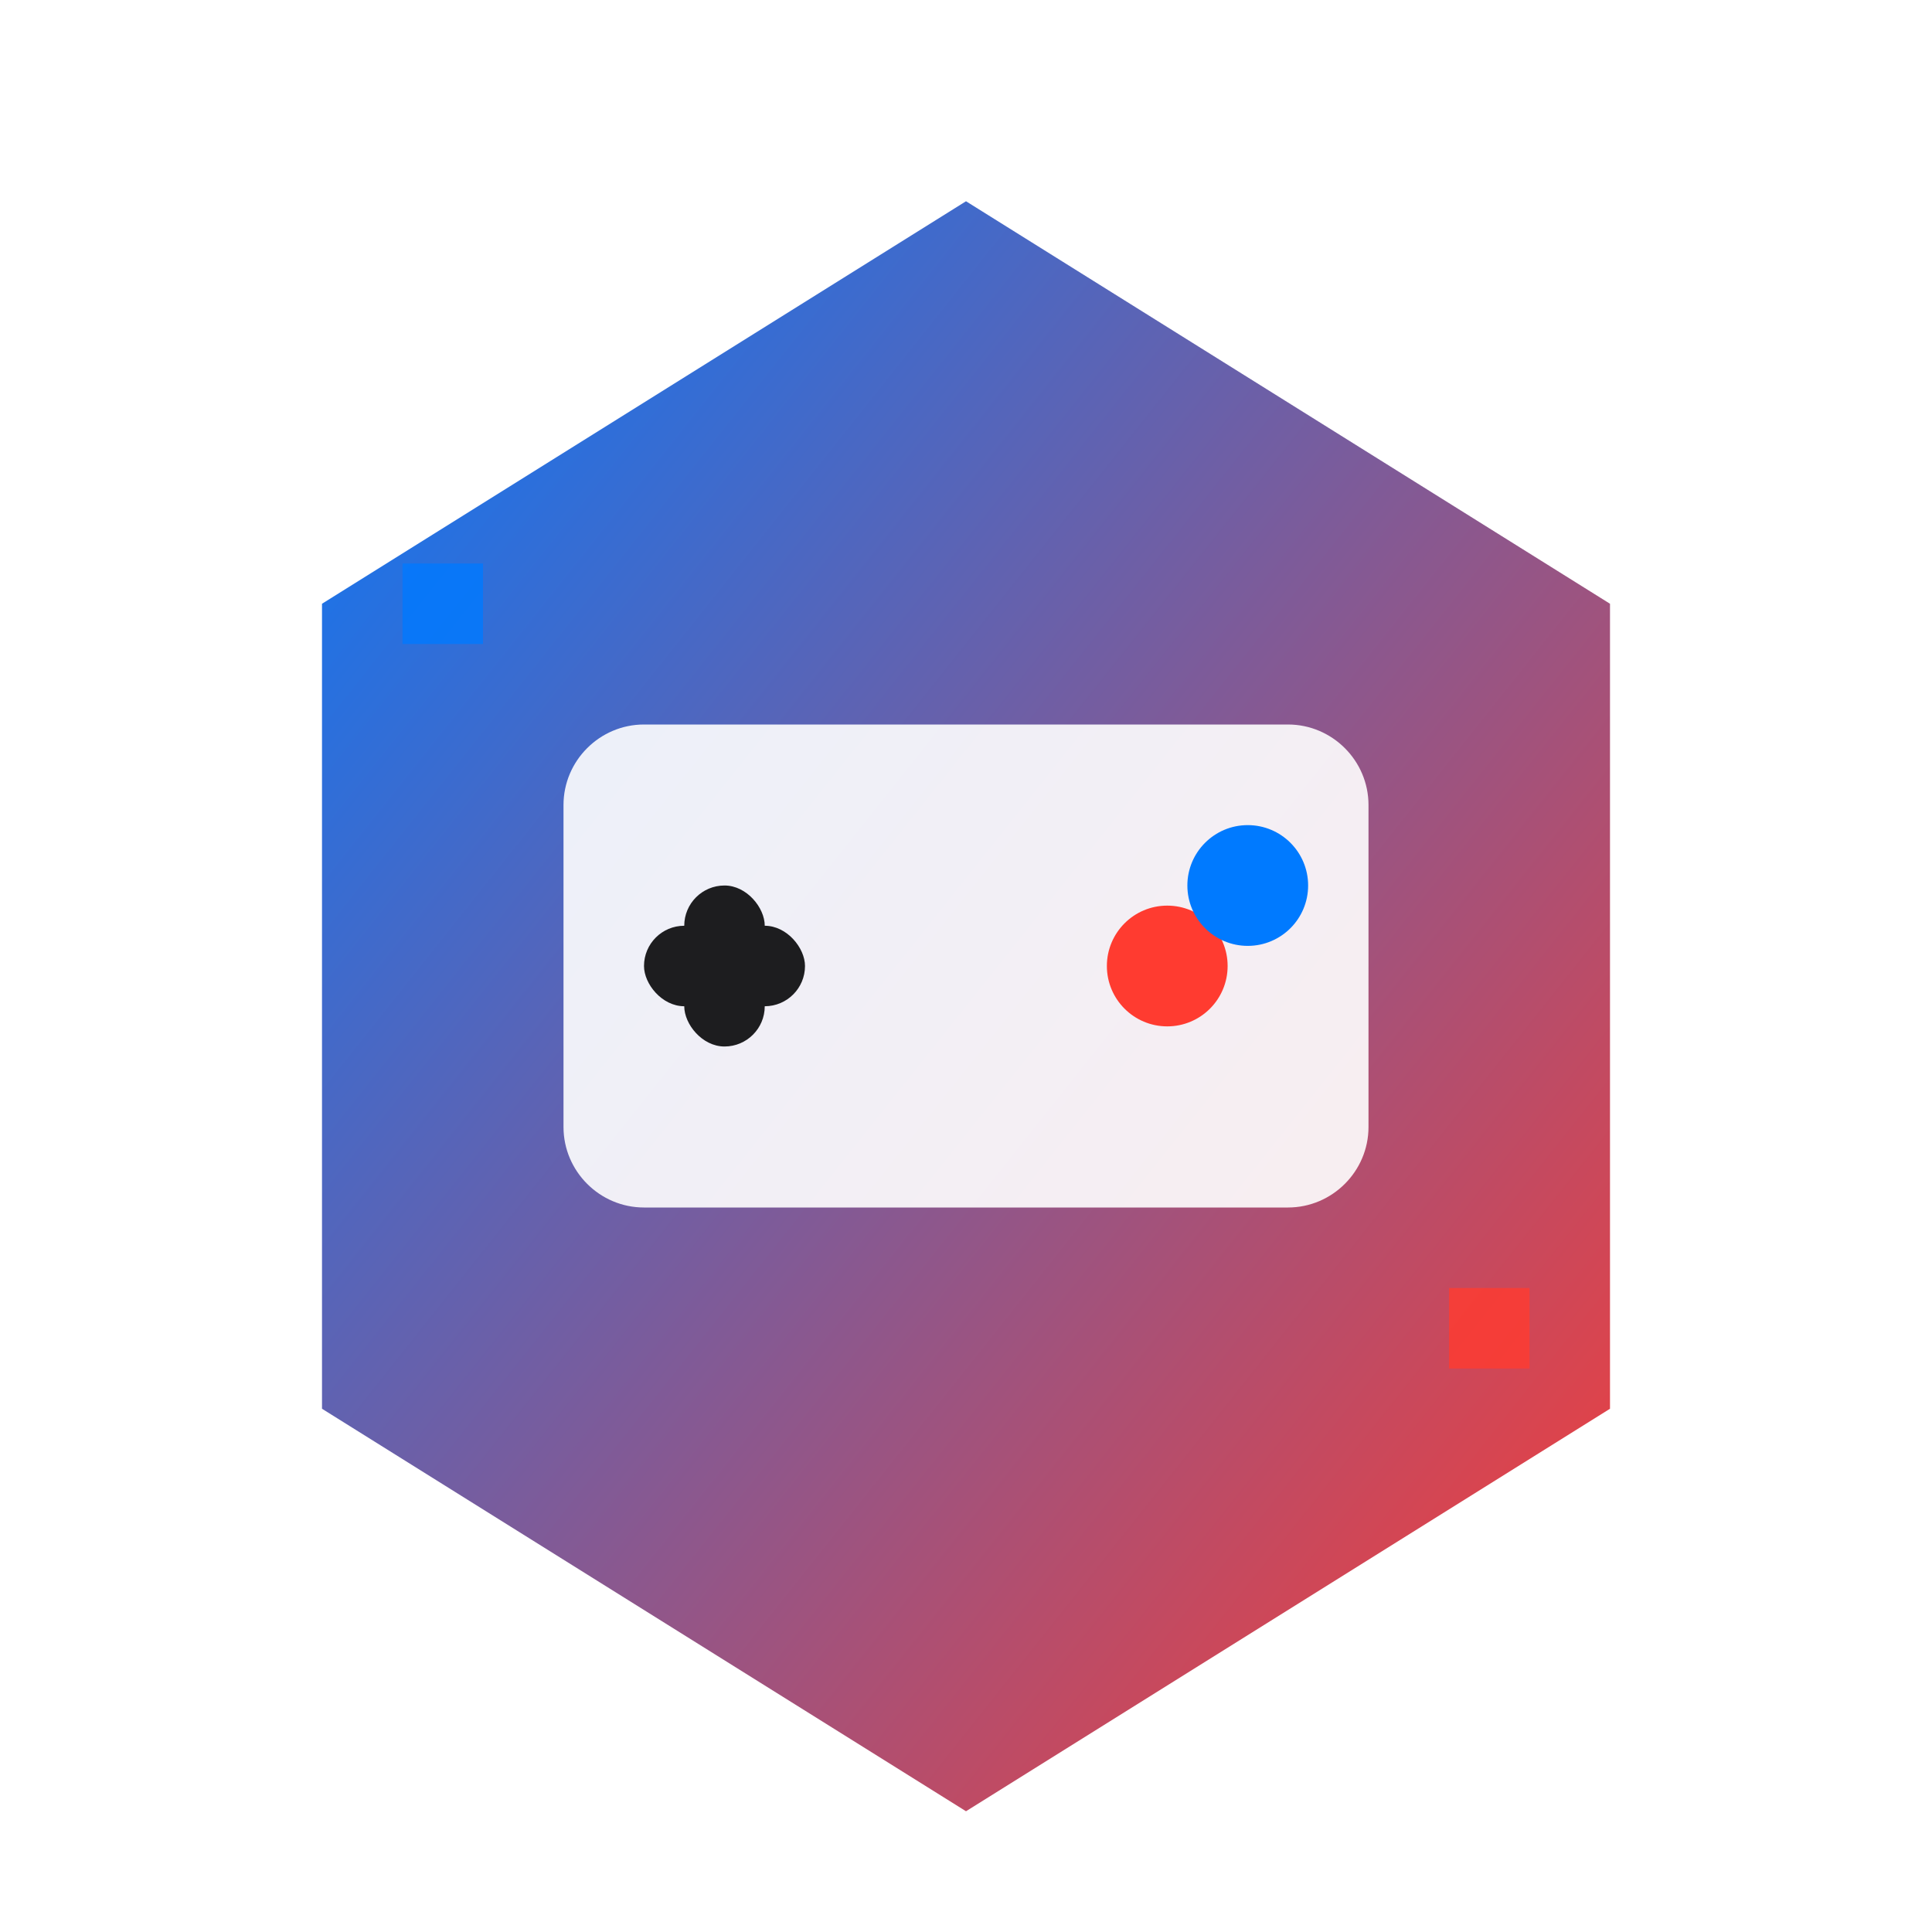 <svg width="48" height="48" viewBox="0 0 48 48" xmlns="http://www.w3.org/2000/svg">
  <defs>
    <linearGradient id="gamepad-gradient" x1="0%" y1="0%" x2="100%" y2="100%">
      <stop offset="0%" style="stop-color:#007AFF"/>
      <stop offset="100%" style="stop-color:#FF3B30"/>
    </linearGradient>
    <filter id="shadow" x="-20%" y="-20%" width="140%" height="140%">
      <feGaussianBlur in="SourceAlpha" stdDeviation="1"/>
      <feOffset dx="0" dy="1"/>
      <feComponentTransfer>
        <feFuncA type="linear" slope="0.3"/>
      </feComponentTransfer>
      <feMerge>
        <feMergeNode/>
        <feMergeNode in="SourceGraphic"/>
      </feMerge>
    </filter>
  </defs>
  
  <!-- Hexagonal Background -->
  <path d="M24 4L40 14V34L24 44L8 34V14L24 4Z" fill="url(#gamepad-gradient)" filter="url(#shadow)"/>
  
  <!-- Gamepad Body -->
  <path d="M16 18H32C33.1 18 34 18.9 34 20V28C34 29.1 33.1 30 32 30H16C14.9 30 14 29.1 14 28V20C14 18.9 14.9 18 16 18Z" fill="white" opacity="0.9"/>
  
  <!-- D-Pad -->
  <rect x="17" y="22" width="2" height="4" rx="1" fill="#1D1D1F"/>
  <rect x="16" y="23" width="4" height="2" rx="1" fill="#1D1D1F"/>
  
  <!-- Buttons -->
  <circle cx="29" cy="24" r="1.5" fill="#FF3B30"/>
  <circle cx="31" cy="22" r="1.5" fill="#007AFF"/>
  
  <!-- Small Decorative Squares -->
  <rect x="10" y="14" width="2" height="2" fill="#007AFF" opacity="0.8"/>
  <rect x="36" y="32" width="2" height="2" fill="#FF3B30" opacity="0.8"/>
</svg>